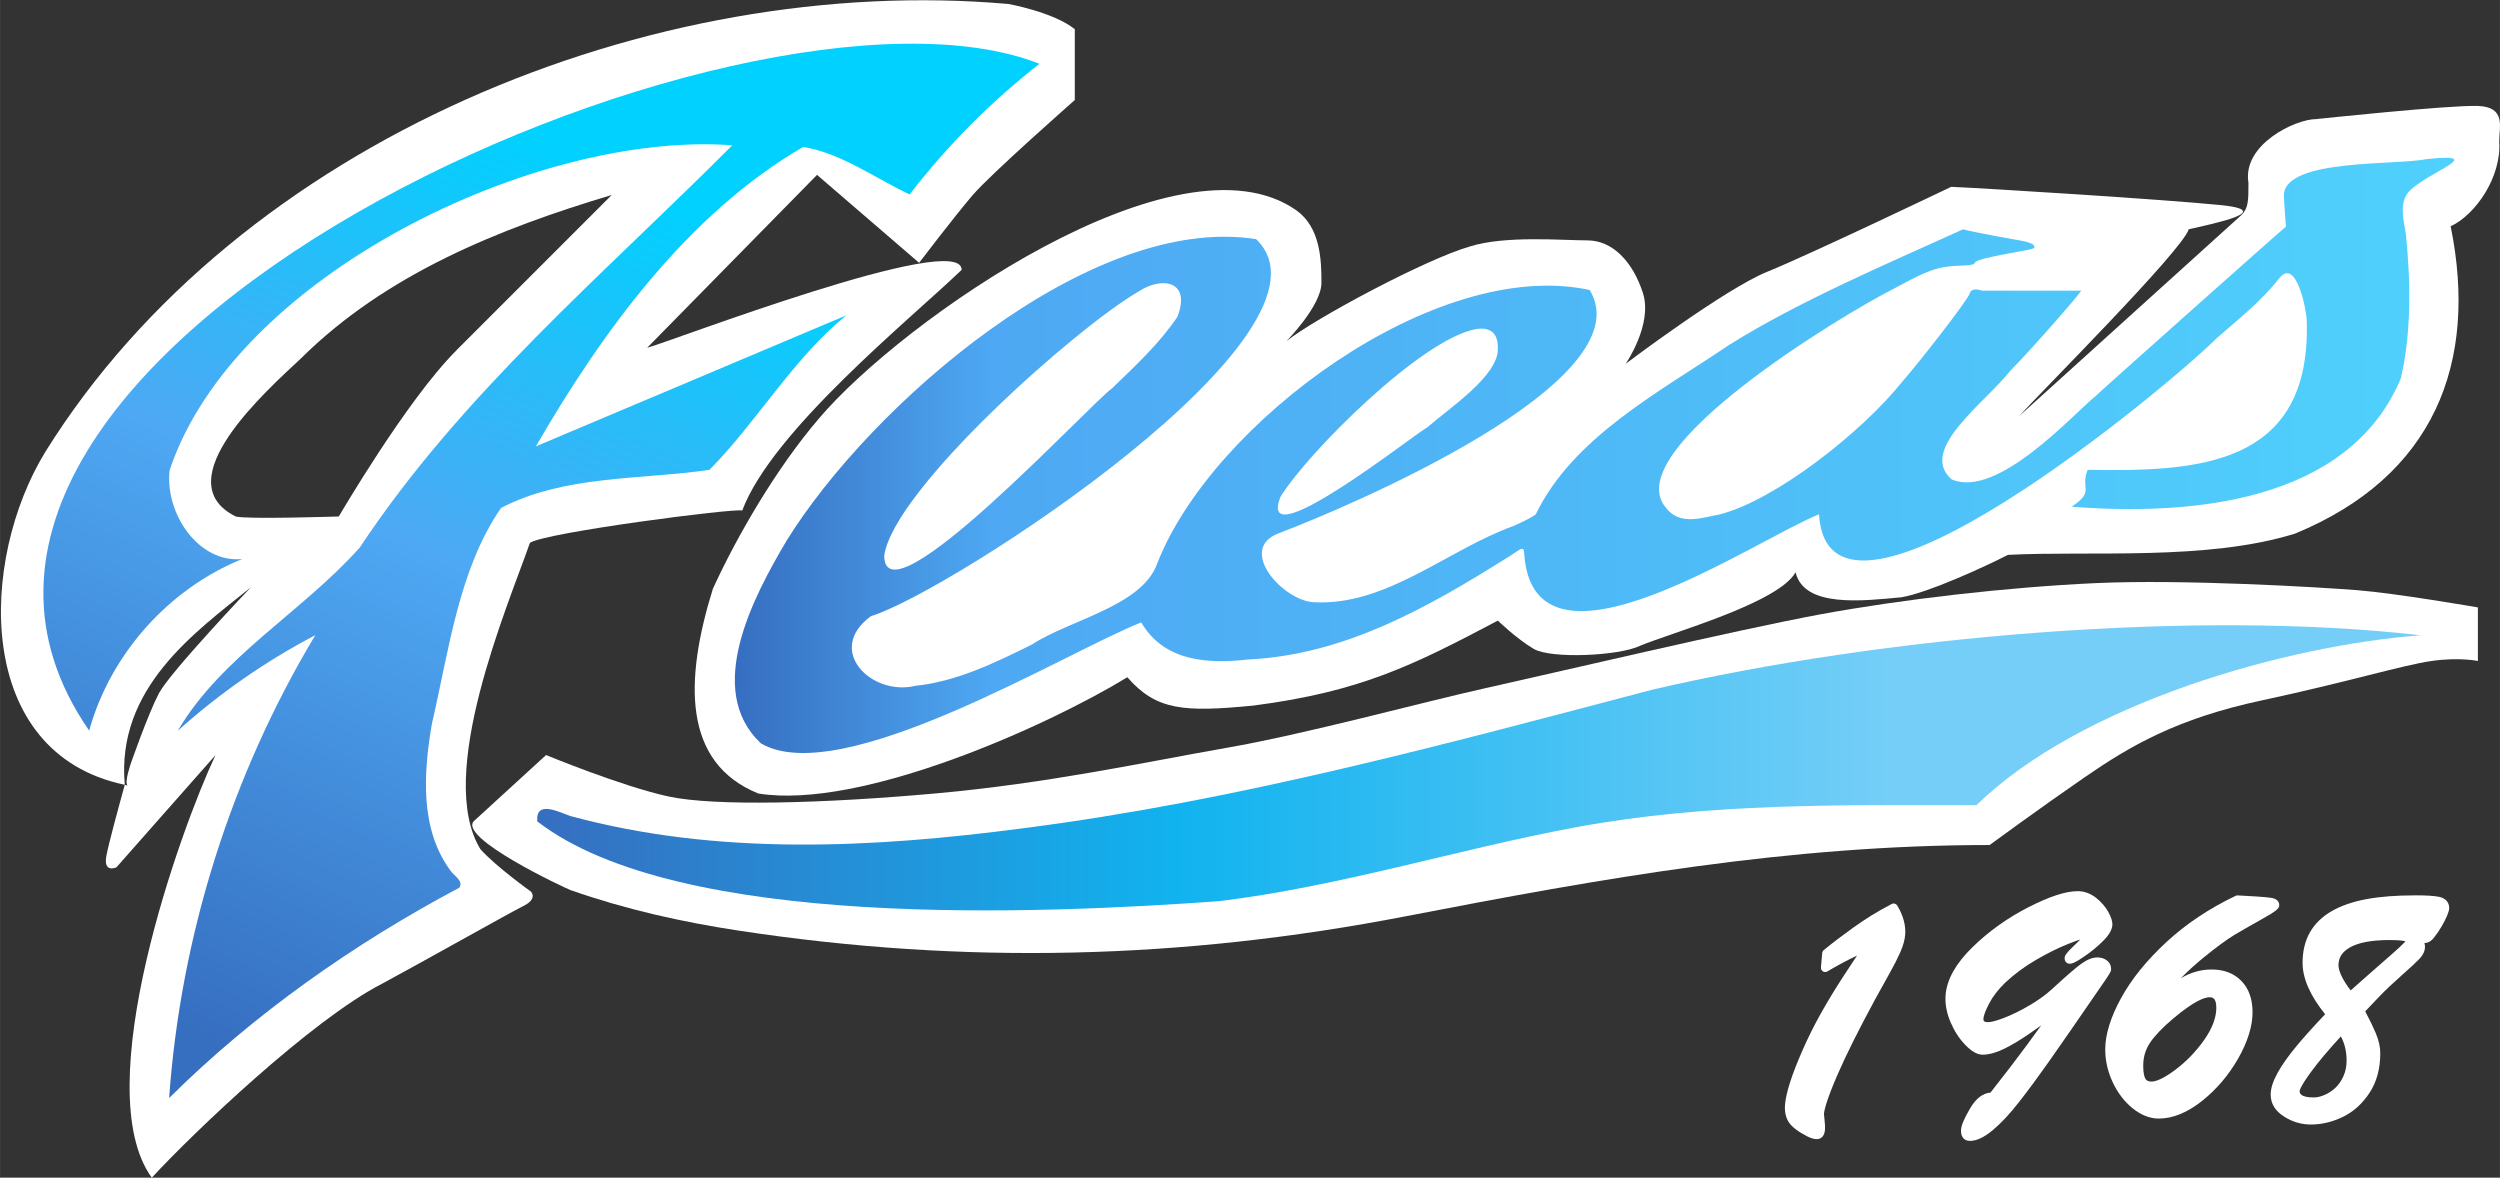 <?xml version="1.0" encoding="UTF-8"?>
<svg id="logo" xmlns="http://www.w3.org/2000/svg" width="193.86mm" height="91.32mm" version="1.1" xmlns:xlink="http://www.w3.org/1999/xlink" viewBox="0 0 549.53 258.87">
  <rect x="0" y="0" width="549.53" height="258.87" fill="#333333" stroke="none"/>
  <!-- Generator: Adobe Illustrator 29.6.1, SVG Export Plug-In . SVG Version: 2.1.1 Build 9)  -->
  <defs>
    <linearGradient id="_名称未設定グラデーション_9" data-name="名称未設定グラデーション 9" x1="43.7" y1="228.64" x2="132.7" y2="36.84" gradientUnits="userSpaceOnUse">
      <stop offset="0" stop-color="#366ec0"/>
      <stop offset=".56" stop-color="#4ea8f3"/>
      <stop offset="1" stop-color="#00d1ff"/>
    </linearGradient>
    <linearGradient id="_名称未設定グラデーション_7" data-name="名称未設定グラデーション 7" x1="161.51" y1="100.12" x2="539.48" y2="100.12" gradientUnits="userSpaceOnUse">
      <stop offset="0" stop-color="#366ec0"/>
      <stop offset=".15" stop-color="#4ea8f3"/>
      <stop offset="1" stop-color="#4fd1fc"/>
    </linearGradient>
    <linearGradient id="_名称未設定グラデーション_5" data-name="名称未設定グラデーション 5" x1="118.08" y1="168.78" x2="532.14" y2="168.78" gradientUnits="userSpaceOnUse">
      <stop offset="0" stop-color="#366ec0"/>
      <stop offset=".34" stop-color="#11b3ef"/>
      <stop offset=".72" stop-color="#75cef7"/>
    </linearGradient>
  </defs>
  <path id="back-white03" d="M221.58.87C143.49-5.98,52.64,30.81,9.98,99.29c-14.68,23.89-15.78,66.28,17.44,73.22-1.92-21.31,15.45-33.52,27.71-43.41,0,0-17.78,18.67-20.22,23.33-2.44,4.67-6.22,15.56-6.22,15.56.16-.36-1.41,3.87-.67,4.67,0,0-.21-.04-.6-.14-1.43,5.16-3.62,13.2-4.06,15.7-.67,3.78,2.22,2.44,2.22,2.44l21.78-24.67c-7.68,16.27-28.19,73.3-14,92.89,9.06-9.85,35.18-34.75,50.67-42.67,8.67-4.67,28-15.56,31.11-17.11,3.11-1.56,1.56-3.11,1.56-3.11,0,0-7.78-5.56-11.11-9.33-9.93-16.26,5.91-53.15,10.89-67.33,3.19-2.26,45.13-7.68,46.67-7.11,6.57-17.55,37-42.1,48.22-52.89.19-8.96-64.81,16.07-69.11,17.11l37.33-38,22.44,19.33s7.78-10.22,11.78-14.89c4-4.67,22.44-20.89,22.44-20.89V6.42c-4.67-3.78-14.67-5.56-14.67-5.56ZM100.25,77.09c-10.89,10.89-25.78,36.44-25.78,36.44,0,0-20.44.67-22.67,0-15.71-7.82,7.06-27.91,14.29-34.69,18.74-18.61,43.72-28.61,68.37-35.98,0,0-23.33,23.33-34.22,34.22Z" fill="#fff"/>
  <path id="back-white02" d="M120.02,165.98s-15.57,14.26-15.78,14.44c-3.93,3.6,20.03,14.84,21.2,15.25,12,4.22,24.46,7.01,37.02,8.91,49.55,7.53,97.35,6.35,146.56-3.17,43.19-8.36,84.22-15.66,128.33-15.66,0,0,10.89-8,20.89-14.89s20.22-12.89,38.89-16.89,31.11-7.78,37.33-8.67,10.22,0,10.22,0v-11.78s-18-3.11-26.44-3.78-38.22-2.44-57.56-1.56-42.67,3.56-60.67,6.89-59.56,13.11-73.56,16.22-39.11,10-56.89,13.11-39.11,7.78-63.78,10-48.67,2.89-58.89.67-26.89-9.11-26.89-9.11Z" fill="#fff"/>
  <path id="back-white01" d="M282.69,75.09s7.78-7.86,7.78-12.93-.22-12.18-5.56-15.96c-26.01-18.18-86.63,24.24-104.89,45.78-9.33,10.89-18,25.8-23.33,37.46-6.23,20.08-6.71,38.23,10,44.99,22.6,3.64,63.81-14.97,81.11-25.56,6.37,7.29,12.36,7.73,27.78,6.22,23.61-3.07,35.21-8.93,53.67-18.67,0,0,4.11,4,7.89,6.22s18.67,1.56,23.33-.67c7.02-2.94,30.43-9.39,34.22-16.17,1.88,7.86,14.76,6.28,23.2,5.5,5.69-.89,18.8-6.89,23.47-9.33,18.08-.94,43.68,1.37,63.11-4.67,30.6-12.59,40.33-37.54,34.22-67.56,5.42-2.49,11.23-10.82,10.67-18.67,0-3.11,1.56-7.55-4.67-7.78s-35.56,2.89-35.56,2.89c-4.57,0-16.28,5.58-14.89,14,0,4,0,5.55-1.56,7.11-7.79,7.06-48.32,43.71-48.89,44.22,3.93-4.42,35.88-36.36,37.33-41.11,5.31-1.21,19.42-4.09,6.89-5.33-12.7-1.26-51.09-3.65-59.11-4,0,0-31.11,14.89-40.44,18.67-9.33,3.78-31.11,20.22-31.11,20.22,0,0,6-8.67,3.78-15.56s-6.67-11.56-12.22-11.56-18-1.11-25.78,1.33c-9.6,2.72-34.32,15.93-40.44,20.89Z" fill="#fff"/>
  <g id="f">
    <path d="M199.96,42.72c8.26-10.71,17.86-20.37,28.52-28.7C163.75-11.46-37.45,78.08,19.59,160.6c4.67-16.81,17.47-31.17,33.65-37.72-9.57.96-16.98-9.91-15.98-19.47C51.55,60.49,118,28.7,160.96,31.94c-28.55,28.63-59.42,54.53-81.88,88.41-12.65,14.19-30.39,23.92-40.02,40.3,9.15-8.24,19.33-15.32,30.24-21.03-18.47,30.78-29.57,65.94-32.13,101.75,18.55-18.45,40.74-34.01,63.81-46.25.86-1.47-.9-2.36-1.9-3.66-6.87-9.2-5.99-21.68-4.14-32.41,3.7-15.84,5.86-33.88,15.19-47.39,13.92-7.27,30.72-6.17,45.81-8.38,10.47-10.56,18.25-24.31,30.08-33.96-22.74,9.6-45.49,19.2-68.23,28.8,14.55-25.15,33.43-51.12,58.75-65.82,8.34,1.35,15.79,6.85,23.4,10.44,0,0,.01-.02.02-.02Z" fill="url(#_名称未設定グラデーション_9)"/>
  </g>
  <path id="eeas" d="M528.76,43.27c1.75-4.48,19.99-9.93,4.58-8.29-6.52,1.39-30.69-.15-31.31,7.73,0,1.48.45,7.11.45,7.11-1.96,1.61-40.96,36.33-41.93,37.33-4.77,3.83-21.53,22.62-31.56,18.22-7.46-6.52,7.49-16.92,12.89-23.85,4.15-4.15,16-17.63,15.56-17.63h-21.78s-2.22-.89-2.67.59c-.44,1.48-10.81,14.81-14.96,19.56-8.65,10.79-27.5,25.79-40,29.04-3.55.59-8.74,2.67-11.85-1.48-10.71-12.67,39.19-42.58,49.36-47.74,3.63-1.86,7.74-4.47,11.83-5.15,3.56-.59,6.37,0,6.81-1.04.44-1.04,12.44-2.67,12.89-3.11.44-.44-.15-1.19-2.67-1.63-2.52-.44-10.81-1.93-12.89-2.52-15.97,7.28-35.76,15.61-51.37,25.38-15.15,10.27-34.39,20.27-42.58,37.32-1.47.97-3.22,1.78-4.91,2.52-14.46,5.23-27.81,17.54-43.7,16.76-6.77-.14-17.27-11.67-7.8-15.2,14.9-5.63,80.54-33.29,68.29-53.44-33.88-7.35-82.98,29.18-95.06,60.08-3.28,9.43-19.38,12.45-27.52,17.84-8.18,4.04-16.58,8.15-25.65,9.09-9.7,2.34-19.94-7.91-9.75-15.32,17.21-5.23,105.85-62.65,84.64-82.87-36.62-5.76-84.94,36.75-103.21,66.3-7.29,12.29-18.19,32.78-5.62,44.55,17.56,10.27,66.79-19.93,83.58-26.61,5.04,8.65,14.7,9.17,23.64,8.15,21.07-1.02,39.46-11.46,56.87-22.41,2.56-1.48,3.7-3.11,3.7-.59,2.29,30.03,50.79-3.35,64.78-8.9,2.13,34.42,77.68-28.87,87.52-38.81,4.76-4.12,9.81-8.16,13.7-13.14,3.76-4.56,5.96,7.22,6,9.43.98,32.24-24.46,33.12-48.15,32.74-1.77,4.15,1.73,4.65-3.56,8.11,25.85,2,60.85-.71,72.39-28.21,2.37-10.22,2.16-21.39,1.1-31.79-.48-2.8-1.21-5.79-.08-8.15ZM281.47,109.2c5.83-9.5,31-34.82,43.11-36.89,4.67-.67,4.67,3.11,4.67,4.22.26,5.99-10.62,13.14-15.56,17.44-3,1.63-37.73,29.11-32.22,15.22ZM194.36,122.11c2.18-14.63,42.29-50.16,55.89-58.02,5.13-3.39,11.64-2.41,8.56,5.56-3.99,5.9-9.25,10.76-14.31,15.66-4.94,3.5-50.16,52.51-50.14,36.8Z" fill="url(#_名称未設定グラデーション_7)"/>
  <path id="line" d="M118.09,180.55c-.37-4.8,4.82-2,7.29-1.17,32.38,8.79,66.53,7.03,99.48,2.69,46.93-6,92.52-18.41,138.16-30.42,50.86-11.89,119.74-17.7,169.11-12-29.47,2.19-74.62,14.88-97.67,37.33-29.56,0-58.77-.54-87.99,4.85-26.3,4.9-51.97,13.05-78.6,16.27-39.2,2.81-118.81,6.41-149.78-17.55Z" fill="url(#_名称未設定グラデーション_5)"/>
  <g id="_x38_">
    <path d="M507.96,246.74c-2,0-3.89-.56-5.63-1.67-1.81-1.15-2.73-2.65-2.73-4.46,0-1.26.49-2.79,1.46-4.54.94-1.71,2.35-3.7,4.18-5.9,1.75-2.11,3.93-4.52,6.48-7.18-3.39-4.1-5.12-7.92-5.12-11.34,0-2.49.53-4.68,1.57-6.49,1.04-1.82,2.62-3.33,4.68-4.51,2.03-1.16,4.56-2.02,7.51-2.56,2.93-.54,6.42-.81,10.37-.81,2.57,0,4.31.1,5.34.32,1.52.32,1.84,1.26,1.84,2,0,.31-.13.78-.43,1.5-.27.65-.66,1.42-1.16,2.29-.5.86-1.06,1.69-1.67,2.45-.37.48-.78.8-1.23.92-.24.07-.56.1-.97.1,0,0-.11,0-.17,0,.21.48.32.9.32,1.27,0,.77-.36,1.55-1.08,2.31-.65.7-1.91,1.86-3.84,3.57-1.89,1.67-3.54,3.23-4.91,4.64-.5.51-1.11,1.15-1.82,1.92-.61.66-1.14,1.22-1.6,1.69,1.02,1.9,1.84,3.58,2.44,5,.64,1.53.97,2.97.97,4.28,0,3.3-.77,6.14-2.29,8.44-1.51,2.3-3.42,4.02-5.66,5.12-2.23,1.09-4.54,1.64-6.85,1.64ZM514.65,227.03c-2.99,3.23-5.36,6.03-7.04,8.34-2.25,3.08-2.58,4.11-2.58,4.44,0,.47,0,1.89,3.59,1.89.79,0,1.66-.2,2.58-.6.93-.4,1.77-.96,2.52-1.67.74-.7,1.36-1.61,1.85-2.7.48-1.08.73-2.29.73-3.6,0-2.31-.55-4.36-1.64-6.11ZM525.23,206.17c-3.92,0-6.9.55-8.85,1.65-1.89,1.06-2.81,2.48-2.81,4.34,0,.79.3,1.77.88,2.91.54,1.06,1.29,2.17,2.22,3.31,1.24-1.11,2.67-2.38,4.31-3.81l4.85-4.25c1.42-1.24,2.42-2.17,2.98-2.76.63-.66.73-.87.74-.91,0,0,0,0,0,0-.07,0-.6-.49-4.31-.49Z" fill="#fff"/>
    <path d="M530.72,197.76c2.51,0,4.26.1,5.24.31.98.21,1.47.72,1.47,1.54,0,.24-.13.68-.39,1.32-.26.64-.64,1.39-1.13,2.23-.49.85-1.04,1.65-1.63,2.39-.31.41-.64.67-.99.76-.2.06-.48.08-.85.08-.27,0-.6-.02-.97-.05.43.73.65,1.32.65,1.78,0,.65-.32,1.32-.95,2-.63.68-1.9,1.86-3.8,3.54-1.9,1.68-3.55,3.24-4.94,4.66-.5.51-1.11,1.15-1.83,1.92-.72.78-1.33,1.42-1.83,1.92,1.1,2.03,1.96,3.79,2.58,5.26.62,1.48.93,2.84.93,4.1,0,3.22-.74,5.95-2.21,8.18-1.47,2.24-3.3,3.89-5.47,4.95-2.18,1.06-4.39,1.6-6.64,1.6-1.91,0-3.71-.53-5.38-1.6-1.68-1.06-2.51-2.42-2.51-4.06,0-1.19.47-2.62,1.4-4.32.93-1.69,2.31-3.64,4.13-5.82,1.82-2.19,4.07-4.68,6.75-7.46-3.52-4.16-5.28-7.95-5.28-11.36,0-2.42.5-4.51,1.51-6.26,1.01-1.75,2.51-3.2,4.51-4.34,2-1.14,4.45-1.97,7.36-2.5,2.91-.53,6.34-.8,10.28-.8M516.61,219.06c1.32-1.19,2.87-2.56,4.67-4.14,1.79-1.57,3.41-2.99,4.85-4.25,1.44-1.26,2.44-2.19,3.02-2.79.57-.6.86-.99.86-1.16,0-.68-1.59-1.02-4.77-1.02-4.02,0-7.05.57-9.08,1.71-2.03,1.14-3.05,2.72-3.05,4.75,0,.87.31,1.91.93,3.12.62,1.21,1.48,2.47,2.58,3.77M508.61,242.17c.86,0,1.78-.21,2.76-.63.98-.42,1.87-1.01,2.66-1.76.79-.75,1.44-1.7,1.96-2.85.51-1.15.77-2.41.77-3.79,0-2.64-.68-4.92-2.05-6.86-3.21,3.43-5.7,6.37-7.48,8.82-1.78,2.44-2.67,4.02-2.67,4.72,0,1.57,1.35,2.36,4.06,2.36M530.72,196.82c-3.98,0-7.5.27-10.45.81-3,.55-5.57,1.43-7.65,2.61-2.14,1.22-3.77,2.79-4.85,4.68-1.08,1.89-1.63,4.15-1.63,6.72,0,3.44,1.67,7.24,4.96,11.31-2.43,2.55-4.52,4.87-6.22,6.91-1.85,2.22-3.27,4.23-4.23,5.97-1.02,1.85-1.52,3.41-1.52,4.77,0,1.98.99,3.61,2.95,4.85,1.82,1.16,3.8,1.74,5.89,1.74,2.38,0,4.76-.57,7.05-1.69,2.32-1.13,4.29-2.91,5.84-5.28,1.57-2.38,2.36-5.31,2.36-8.7,0-1.38-.34-2.88-1.01-4.46-.57-1.35-1.34-2.94-2.3-4.74.41-.42.86-.91,1.37-1.45.73-.79,1.32-1.41,1.81-1.9,1.37-1.41,3.01-2.96,4.89-4.62,1.95-1.72,3.21-2.9,3.87-3.6.8-.85,1.2-1.74,1.2-2.63,0-.25-.04-.53-.12-.81.23-.02.43-.05.61-.1.54-.15,1.04-.52,1.48-1.1.61-.77,1.19-1.61,1.7-2.49.51-.88.91-1.67,1.19-2.34.33-.8.46-1.3.46-1.68,0-1.27-.81-2.16-2.21-2.46-1.06-.22-2.84-.33-5.43-.33h0ZM516.72,217.71c-.77-.98-1.39-1.94-1.86-2.85-.55-1.07-.83-1.97-.83-2.69,0-1.68.84-2.97,2.57-3.94,1.88-1.05,4.78-1.59,8.62-1.59,2.03,0,3.04.14,3.54.27-.08.09-.18.2-.3.33-.55.58-1.55,1.5-2.95,2.73l-4.2,3.68-.65.57c-1.47,1.29-2.79,2.46-3.94,3.49h0ZM508.61,241.24c-3.12,0-3.12-1.07-3.12-1.42,0-.13.15-.95,2.49-4.17,1.6-2.19,3.81-4.82,6.58-7.83.84,1.55,1.26,3.34,1.26,5.32,0,1.24-.23,2.39-.69,3.41-.46,1.03-1.05,1.89-1.75,2.55-.71.67-1.51,1.2-2.38,1.58-.86.37-1.66.56-2.39.56h0Z" fill="#fff"/>
  </g>
  <g id="_x36_">
    <path d="M474.53,245.4c-1.88,0-3.73-.74-5.5-2.19-1.75-1.43-3.16-3.29-4.22-5.54-1.05-2.25-1.59-4.59-1.59-6.97,0-3.2,1.16-6.93,3.43-11.08,2.26-4.13,5.58-8.23,9.87-12.19,4.28-3.96,9.37-7.35,15.12-10.09.06-.03.13-.04.2-.04,0,0,4.04.23,4.04.23,1.68.11,2.79.21,3.39.31,1.09.2,1.25.78,1.25,1.12s0,.7-3.83,2.82c-2.39,1.33-4.4,2.48-5.96,3.42-1.56.95-3.78,2.57-6.58,4.84-2.8,2.26-5.62,5.01-8.39,8.16-.11.13-.22.26-.32.39,1.27-1.13,2.47-2.07,3.59-2.8,2.24-1.47,4.63-2.22,7.1-2.22,2.62,0,4.71.81,6.24,2.4,1.52,1.59,2.29,3.78,2.29,6.51,0,3-1.05,6.36-3.11,9.97-2.05,3.6-4.67,6.68-7.79,9.16-3.16,2.51-6.27,3.79-9.24,3.79ZM485.68,218.75c-1.73,0-4.55,1.64-8.38,4.87-2.32,1.96-4.04,3.77-5.1,5.36-1.04,1.55-1.56,3.32-1.56,5.28,0,1.47.19,2.53.57,3.15.33.55.91.82,1.74.82,1.25,0,3.1-.9,5.49-2.68,2.43-1.82,4.61-4.06,6.46-6.68,1.82-2.58,2.75-5.05,2.75-7.33,0-2.49-1.12-2.77-1.96-2.77Z" fill="#fff"/>
    <path d="M491.85,197.76l4.01.23c1.65.1,2.76.21,3.34.31.58.1.87.32.87.66,0,.28-1.2,1.09-3.59,2.41-2.39,1.33-4.38,2.47-5.98,3.43-1.59.96-3.81,2.59-6.63,4.88-2.83,2.29-5.64,5.03-8.45,8.22-.57.67-1.09,1.33-1.58,1.99-.49.66-.92,1.28-1.29,1.87-.36.58-.57.9-.63.96,0,0,0,0,0,0,0,0,0,0,0,0,2.75-2.93,5.21-5.11,7.38-6.53,2.17-1.43,4.46-2.14,6.85-2.14s4.46.75,5.9,2.26c1.44,1.5,2.16,3.57,2.16,6.19,0,2.93-1.02,6.18-3.05,9.74-2.03,3.56-4.59,6.57-7.68,9.03-3.09,2.46-6.07,3.68-8.95,3.68-1.78,0-3.51-.7-5.21-2.08-1.7-1.39-3.06-3.18-4.09-5.38-1.03-2.2-1.54-4.46-1.54-6.77,0-3.14,1.12-6.76,3.38-10.86,2.25-4.1,5.51-8.13,9.78-12.07,4.27-3.95,9.27-7.28,15-10.01M472.95,238.69c1.36,0,3.29-.93,5.77-2.78,2.48-1.85,4.67-4.11,6.56-6.79,1.89-2.67,2.84-5.21,2.84-7.6,0-2.16-.81-3.24-2.43-3.24-1.85,0-4.75,1.66-8.68,4.98-2.37,2.01-4.1,3.83-5.19,5.46-1.09,1.63-1.64,3.48-1.64,5.54,0,1.57.21,2.7.64,3.39.42.69,1.14,1.04,2.14,1.04M491.85,196.82c-.14,0-.28.03-.4.09-5.8,2.76-10.92,6.18-15.24,10.17-4.32,4-7.68,8.14-9.96,12.31-2.32,4.22-3.49,8.03-3.49,11.31,0,2.44.55,4.85,1.63,7.17,1.08,2.32,2.54,4.24,4.34,5.71,1.86,1.52,3.81,2.3,5.8,2.3,3.08,0,6.29-1.31,9.53-3.89,3.16-2.52,5.82-5.64,7.91-9.29,2.1-3.69,3.17-7.12,3.17-10.2,0-2.86-.81-5.16-2.42-6.84-1.62-1.69-3.83-2.55-6.58-2.55-2.35,0-4.63.65-6.77,1.93,1.69-1.71,3.39-3.25,5.09-4.62,2.79-2.25,4.98-3.87,6.53-4.81,1.56-.94,3.56-2.09,5.95-3.42,3.7-2.05,4.07-2.54,4.07-3.23,0-.39-.16-1.31-1.64-1.58-.62-.11-1.74-.21-3.44-.32l-4.02-.23s-.04,0-.05,0h0ZM472.95,237.75c-.88,0-1.19-.34-1.34-.59-.23-.37-.5-1.18-.5-2.91,0-1.86.5-3.55,1.48-5.01,1.04-1.56,2.73-3.33,5.02-5.27,4.66-3.93,6.96-4.75,8.07-4.75.52,0,1.5,0,1.5,2.3,0,2.18-.9,4.56-2.66,7.06-1.82,2.58-3.96,4.79-6.35,6.58-2.87,2.14-4.42,2.59-5.21,2.59h0Z" fill="#fff"/>
  </g>
  <g id="_x39_">
    <path d="M433.03,250.31c-.45,0-.81-.14-1.07-.42-.32-.35-.45-.87-.4-1.58.07-.9.71-2.37,1.95-4.48,1.22-2.08,2.66-3.15,4.28-3.2,3.31-4.21,6.02-7.73,8.03-10.47,1.55-2.12,3.22-4.41,5.01-6.89-1.84,1.37-3.5,2.56-4.95,3.56-2.08,1.42-3.95,2.54-5.58,3.33-1.67.81-3.18,1.22-4.48,1.22-1.04,0-2.2-.67-3.53-2.05-1.26-1.3-2.31-2.94-3.13-4.87-.82-1.94-1.17-3.84-1.03-5.66.25-3.32,2.2-6.76,5.78-10.25,3.53-3.44,7.61-6.35,12.13-8.66,4.61-2.36,8.08-3.5,10.62-3.5,1.39,0,2.67.46,3.82,1.37,1.11.89,1.97,1.88,2.57,2.96.61,1.12.89,1.99.84,2.65-.07.95-.74,2.02-2.03,3.29-1.21,1.18-2.54,2.27-3.95,3.24-1.95,1.33-2.56,1.51-2.9,1.51-.2,0-.37-.07-.49-.21-.14-.15-.2-.35-.18-.61.03-.33.25-.83,2.59-3.01,1.03-.96,1.22-1.49,1.24-1.73-.36.03-1.27.25-3.82,1.27-2.15.86-4.5,2.03-7,3.48-2.49,1.44-4.8,3.15-6.87,5.07-1.53,1.47-2.74,3.03-3.58,4.62-.84,1.58-1.29,2.78-1.35,3.56-.03.43.04.73.23.93.23.25.66.38,1.29.38.76,0,2.02-.34,3.75-1.01,1.76-.68,3.65-1.62,5.62-2.78s3.67-2.4,5.04-3.68c3.04-2.8,5.08-4.57,6.26-5.42,1.25-.9,2.34-1.34,3.32-1.34.72,0,1.33.2,1.82.59.52.42.76.99.71,1.65-.02.2-.03.39-2.75,4.28-4.92,7.17-8.59,12.46-10.91,15.74-2.32,3.28-4.49,6.23-6.47,8.75-1.99,2.55-3.9,4.59-5.66,6.07-1.85,1.55-3.42,2.31-4.81,2.31Z" fill="#fff"/>
    <path d="M456.67,196.84c1.29,0,2.46.42,3.53,1.27,1.07.85,1.88,1.79,2.45,2.82.56,1.03.82,1.83.78,2.39-.06.82-.69,1.82-1.89,2.99-1.19,1.17-2.49,2.23-3.89,3.18-1.4.95-2.28,1.43-2.64,1.43-.15,0-.22-.1-.21-.31.02-.31.84-1.21,2.44-2.7.89-.82,1.35-1.5,1.39-2.04.03-.33-.12-.5-.42-.5-.51,0-1.86.44-4.03,1.31-2.18.87-4.53,2.04-7.06,3.51-2.53,1.47-4.85,3.18-6.95,5.13-1.58,1.52-2.81,3.1-3.68,4.74-.87,1.65-1.34,2.89-1.41,3.74-.09,1.21.57,1.81,1.98,1.81.82,0,2.13-.35,3.92-1.04,1.79-.7,3.69-1.63,5.69-2.82,2.01-1.18,3.71-2.43,5.13-3.74,2.99-2.75,5.06-4.54,6.22-5.38,1.16-.83,2.17-1.25,3.05-1.25.62,0,1.13.16,1.52.48.4.32.58.74.54,1.25-.01.18-.9,1.53-2.66,4.05-4.95,7.2-8.58,12.45-10.9,15.74-2.32,3.29-4.47,6.2-6.45,8.74-1.98,2.53-3.84,4.53-5.59,6-1.75,1.47-3.25,2.2-4.51,2.2-.75,0-1.08-.5-1-1.5.06-.82.69-2.25,1.89-4.28,1.17-1.98,2.5-2.97,3.99-2.97.04,0,.08,0,.11,0,3.39-4.29,6.12-7.85,8.18-10.67,2.07-2.82,4.34-5.95,6.81-9.39-2.87,2.19-5.33,3.99-7.39,5.4-2.06,1.41-3.9,2.51-5.52,3.3-1.62.78-3.04,1.18-4.27,1.18-.9,0-1.96-.64-3.19-1.91-1.23-1.27-2.24-2.85-3.03-4.72-.8-1.88-1.13-3.69-.99-5.44.25-3.21,2.12-6.53,5.64-9.95,3.51-3.42,7.52-6.28,12.02-8.58,4.5-2.3,7.97-3.45,10.41-3.45M456.67,195.9c-2.62,0-6.16,1.16-10.84,3.55-4.56,2.33-8.68,5.28-12.24,8.75-3.67,3.57-5.66,7.12-5.92,10.55-.14,1.89.21,3.87,1.06,5.88.84,1.98,1.92,3.66,3.22,5.01,1.42,1.48,2.69,2.2,3.86,2.2,1.37,0,2.95-.43,4.68-1.27,1.65-.8,3.54-1.93,5.64-3.37.79-.54,1.65-1.14,2.56-1.8-1.15,1.58-2.23,3.07-3.26,4.47-1.99,2.71-4.64,6.17-7.89,10.3-1.7.14-3.19,1.29-4.45,3.42-1.3,2.21-1.94,3.7-2.02,4.69-.06.84.11,1.5.52,1.94.24.26.68.57,1.41.57,1.5,0,3.17-.79,5.11-2.42,1.78-1.5,3.71-3.56,5.72-6.14,1.98-2.53,4.16-5.48,6.48-8.77,2.32-3.29,5.89-8.44,10.91-15.75,2.78-3.99,2.8-4.17,2.82-4.51.06-.83-.24-1.54-.89-2.05-.57-.46-1.28-.69-2.11-.69-1.09,0-2.26.47-3.59,1.43-1.19.86-3.26,2.65-6.3,5.45-1.36,1.26-3.03,2.48-4.97,3.62-1.95,1.15-3.82,2.07-5.56,2.75-2.08.81-3.1.98-3.58.98-.66,0-.88-.16-.94-.23-.12-.13-.12-.42-.11-.58.04-.49.29-1.48,1.3-3.38.82-1.55,2-3.06,3.5-4.51,2.03-1.89,4.31-3.57,6.77-5,2.48-1.44,4.81-2.6,6.94-3.45,1.34-.54,2.2-.84,2.75-1.02-.16.19-.37.42-.67.7-2.48,2.31-2.7,2.83-2.74,3.31-.04.48.14.79.3.96.21.23.51.36.84.36.5,0,1.23-.27,3.16-1.59,1.44-.98,2.79-2.08,4.02-3.29,1.38-1.35,2.08-2.52,2.17-3.59.06-.77-.23-1.69-.89-2.91-.62-1.13-1.53-2.18-2.68-3.1-1.23-.98-2.62-1.48-4.11-1.48h0Z" fill="#fff"/>
  </g>
  <g id="_x31_">
    <path d="M399.33,249.92c-.49,0-1.07-.17-1.79-.52-1.99-1.03-3.27-1.99-3.91-2.94-.65-.96-.91-2.21-.78-3.7.22-2.53,1.5-6.49,3.81-11.76,1.16-2.65,2.5-5.33,3.96-7.95,1.47-2.63,3.1-5.32,4.83-7.99,1.41-2.18,2.77-4.23,4.05-6.13-2.56,1.12-5.27,2.52-8.06,4.19-.07.04-.16.07-.24.07s-.17-.02-.25-.07c-.15-.09-.23-.26-.22-.44l.28-3.16c.01-.12.07-.24.17-.32,1.01-.83,2.04-1.64,3.04-2.4,1.02-.77,2.16-1.61,3.41-2.51,1.26-.91,2.56-1.78,3.88-2.6,1.33-.83,2.85-1.69,4.52-2.56.07-.04.14-.05.22-.05.16,0,.31.08.4.23,1.28,2.14,1.84,4.22,1.66,6.18-.1,1.08-.43,2.28-1,3.58-.55,1.27-1.29,2.73-2.2,4.36-.9,1.62-2.03,3.65-3.38,6.09-3.61,6.67-6.39,12.25-8.26,16.57-1.86,4.29-2.88,7.23-3.01,8.75,0,.04,0,.27.13,1.41.11.92.14,1.59.1,2.06-.11,1.24-.69,1.56-1.15,1.62-.07,0-.15.01-.22.01Z" fill="#fff"/>
    <path d="M416.26,199.53c1.23,2.06,1.76,4.03,1.6,5.9-.09,1.03-.41,2.17-.96,3.43-.55,1.26-1.28,2.7-2.18,4.32-.9,1.62-2.03,3.65-3.38,6.09-3.63,6.71-6.39,12.25-8.28,16.61-1.89,4.36-2.91,7.32-3.05,8.89-.01.13.03.63.14,1.5.1.88.13,1.53.1,1.97-.07.75-.31,1.14-.74,1.2-.05,0-.11,0-.17,0-.41,0-.94-.16-1.58-.47-1.89-.98-3.14-1.9-3.73-2.78-.59-.87-.82-2.01-.7-3.39.22-2.49,1.48-6.37,3.77-11.61,1.16-2.65,2.48-5.28,3.94-7.91,1.47-2.62,3.07-5.28,4.82-7.97,1.74-2.69,3.38-5.16,4.92-7.43-3.01,1.21-6.2,2.82-9.57,4.82l.28-3.16c1-.82,2.01-1.62,3.03-2.39,1.02-.77,2.15-1.61,3.41-2.51,1.25-.9,2.53-1.76,3.86-2.58,1.32-.82,2.82-1.67,4.49-2.55M416.26,198.6c-.15,0-.29.03-.43.11-1.68.88-3.21,1.75-4.55,2.58-1.33.83-2.64,1.71-3.91,2.62-1.27.91-2.42,1.76-3.42,2.52-1,.76-2.03,1.57-3.06,2.42-.19.16-.32.39-.34.64l-.28,3.16c-.03.35.14.69.43.88.15.1.32.14.5.14s.33-.04.48-.13c2.24-1.34,4.43-2.5,6.52-3.49-1,1.5-2.05,3.1-3.14,4.78-1.75,2.69-3.38,5.39-4.85,8.02-1.47,2.63-2.81,5.32-3.98,7.99-2.36,5.39-3.61,9.28-3.85,11.9-.14,1.6.15,2.95.86,4,.69,1.02,2.02,2.03,4.07,3.08.8.39,1.45.58,2.01.58.1,0,.19,0,.28-.02.52-.06,1.42-.41,1.56-2.04.04-.5.01-1.21-.1-2.16-.12-1.06-.13-1.3-.13-1.35.09-.97.68-3.28,2.97-8.57,1.87-4.31,4.64-9.87,8.25-16.53,1.34-2.43,2.47-4.47,3.37-6.08.91-1.64,1.66-3.12,2.22-4.4.59-1.35.94-2.6,1.04-3.72.18-2.07-.4-4.24-1.73-6.46-.17-.29-.48-.46-.8-.46h0Z" fill="#fff"/>
  </g>
</svg>